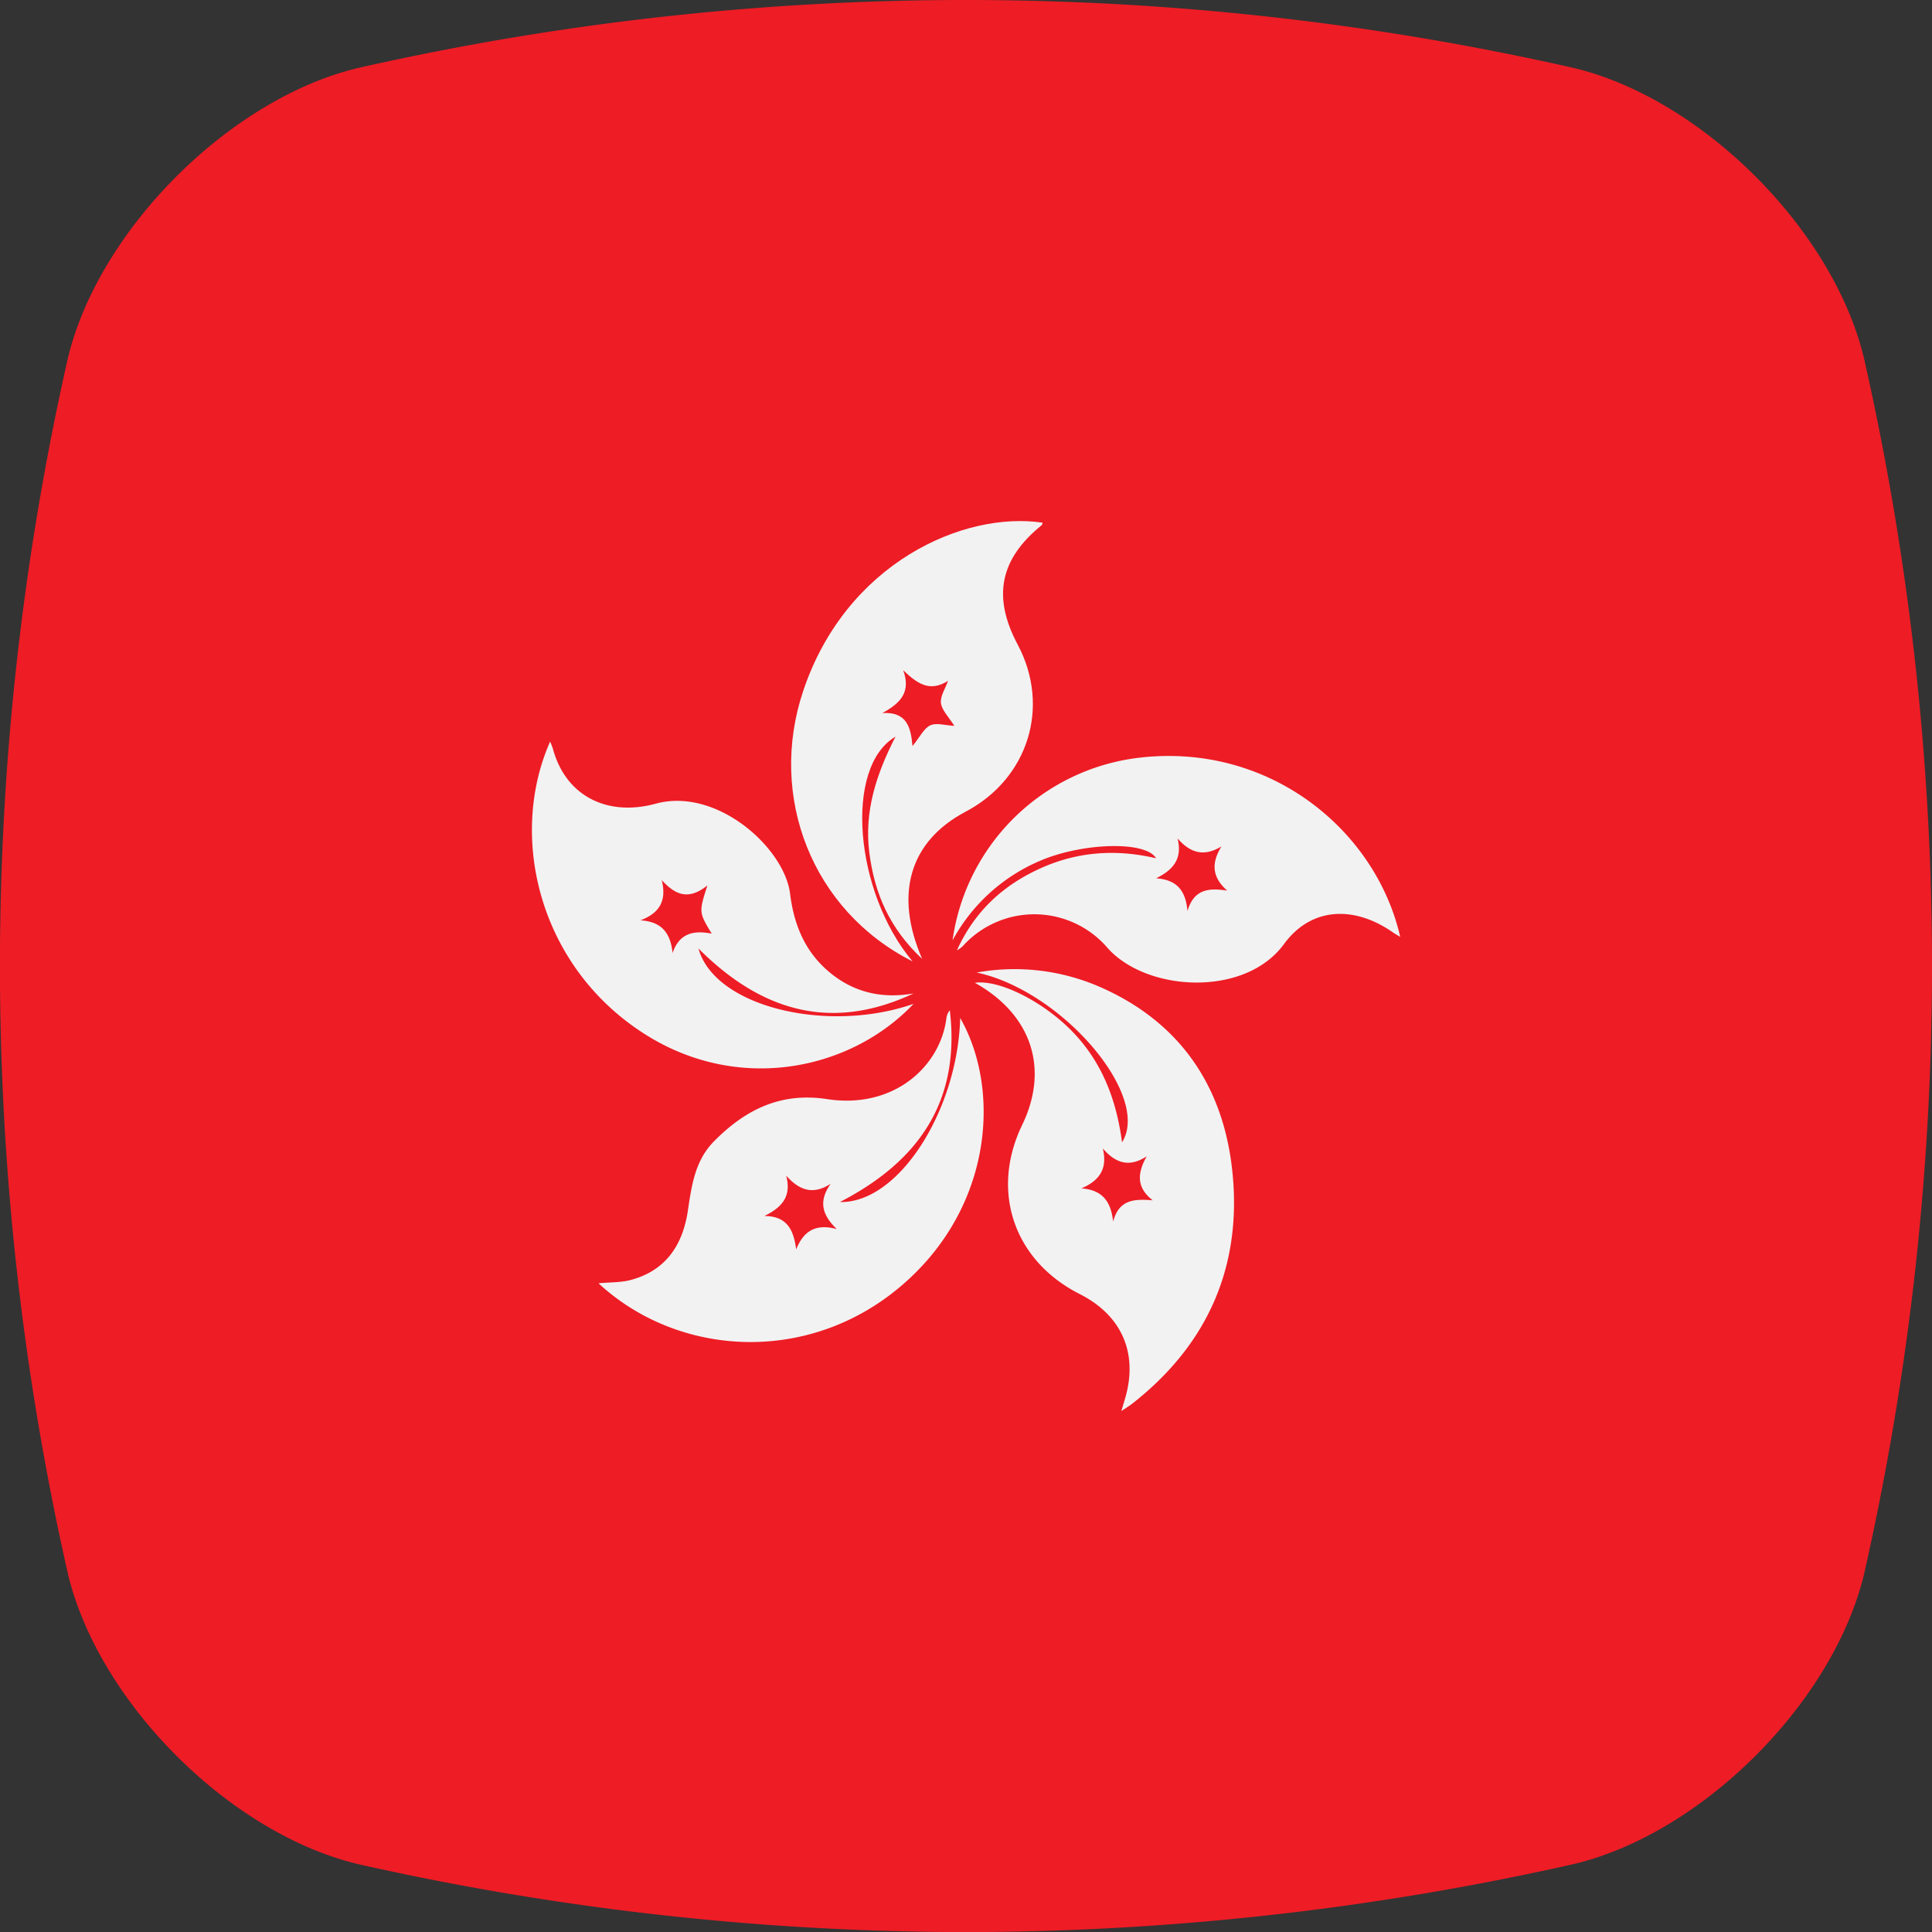 <svg viewBox="0 0 512 512" xmlns="http://www.w3.org/2000/svg"><rect x="0" y="0" width="512" height="512" fill="#333333" stroke="none"/><g id="Layer_2" data-name="Layer 2"><g id="Flag_rectangle_copy_6" data-name="Flag_rectangle copy 6"><g id="Hong_kong" data-name="Hong kong"><path d="m494 417.14c-8.17 34-42.81 68.67-76.83 76.83a735 735 0 0 1 -156.17 18.03h-10a735.26 735.26 0 0 1 -156.15-18c-34-8.15-68.64-42.8-76.83-76.83a729.35 729.35 0 0 1 -.02-322.3c8.19-34 42.87-68.68 76.83-76.84a729.18 729.18 0 0 1 322.3 0c34 8.17 68.66 42.85 76.83 76.84a729.35 729.35 0 0 1 .04 322.27z" fill="#ee1c25"/><g fill="#f2f2f2"><path d="m254.46 269.77c-.65 24.38-16.25 49.15-31.88 48.78 21.39-11 31.94-27.24 29.13-50.81a4 4 0 0 0 -.9 2.07c-1.59 12.77-13.9 24.17-31.61 21.47-12.34-1.89-21.7 2.79-30 11.2-5.06 5.15-5.91 11.73-6.92 18.43-1.35 9-5.81 15.79-15.07 18.28-2.62.71-5.44.6-8.6.89 21.5 19.92 57 21.83 81.78-.68 22.82-20.67 24.66-51.08 14.07-69.63zm-43.46 61.33c-.68-5.06-2.31-8.82-8.44-8.85 4.69-2.29 7.24-5.16 5.79-10.69 3.44 3.85 7.06 5.22 11.78 2.16-3.34 4.73-2.18 8.33 1.62 12-5.37-1.47-8.75.33-10.75 5.38z"/><path d="m276.08 139.16c.14-.12.14-.42.22-.64-20.79-3.13-52.09 10.58-63.46 44.63-9.36 28 2.38 58.2 29 71.63-15.42-18.36-18.21-51.56-4.52-59.56-5.21 10.15-8.3 19.95-6.94 30.73s5.34 20.06 14 28.17c-7.53-17.32-3.19-31.24 11.49-39 16.64-8.76 22.59-27.83 13.82-44.32-6.76-12.68-4.69-22.69 6.39-31.64zm-29.54 53.06c-1.69.78-2.69 3-4.72 5.49-.44-5.22-1.66-9.12-8-8.74 4.85-2.61 7.63-5.6 5.55-11.33 3.64 3.44 6.95 5.91 11.87 2.79-.69 2-2.12 4.07-1.88 5.93s2.12 3.71 3.54 6c-2.44-.14-4.75-.88-6.36-.14z"/><path d="m326.63 310.88c-2.24-22.63-13.63-39.86-35-49.27a56.59 56.59 0 0 0 -32.8-3.88c22.58 4.82 46.32 32.61 38.52 45-1.43-10.87-5-20.44-12.24-28.38-7.68-8.42-20-14.85-26.76-13.9 15 8.37 19.77 22.69 12.54 37.66-8.49 17.58-2.22 36 15.27 44.84 11.16 5.66 15.51 15.7 12 27.66-.22.75-.44 1.48-1 3.34 1.52-1 2.18-1.42 2.79-1.88 19.97-15.58 29.16-36.22 26.68-61.19zm-31.63 12.85c-.61-5.33-2.82-8.38-8.42-8.8 4.72-2 7-5.14 5.68-10.57 3.42 3.93 7 5.09 11.62 2.08-2.44 4.4-2.83 8.19 1.6 11.66-4.79-.4-8.96-.28-10.48 5.63z"/><path d="m185.11 251.37c16.89 16.92 35.51 22 57 11.9-8.8 1.54-16.67-.44-23.33-6.53-5.81-5.32-8.46-12.24-9.4-19.9-1.51-12.16-19.42-28.27-35.59-23.86-13.06 3.56-23.94-2.21-27.26-14.53a16.19 16.19 0 0 0 -.75-1.91c-11.18 25.28-2.93 59.86 25.32 77.65 24.83 15.66 54.41 9.39 71-8.16-22.79 7.97-52.75.82-56.99-14.66zm-6.88 1.19c-.51-5.34-2.92-8.32-8.5-8.66 5.07-1.93 7-5.19 5.64-10.66 3.42 3.74 6.94 5.56 12.09 1.41-2.26 7.12-2.26 7.12 1.15 12.78-4.75-.94-8.56-.18-10.38 5.13z"/><path d="m302.43 200.74a56.65 56.65 0 0 0 -50 48.48 47.44 47.44 0 0 1 23.66-21.29c11-4.58 27.59-5.13 30.28-.48-10.78-2.53-21-1.71-30.71 2.7s-17.28 11.18-22.07 21.7a9.6 9.6 0 0 0 1.45-1 25.55 25.55 0 0 1 38.48.37c10.35 11.65 36.38 13.12 46.73-1 7.23-9.93 18.65-10.22 28.75-3.22.6.43 1.24.77 2.07 1.28-6.47-28.28-34.47-51.28-68.64-47.54zm12.26 40.69c-.46-5.51-2.9-8.31-8.32-8.67 4.44-2.17 7.06-5.09 5.69-10.56 3.44 3.9 7 4.91 11.64 2.11-2.78 4.5-2.46 8.2 1.52 11.71-4.86-.75-8.82-.42-10.53 5.41z"/></g></g></g></g></svg>
